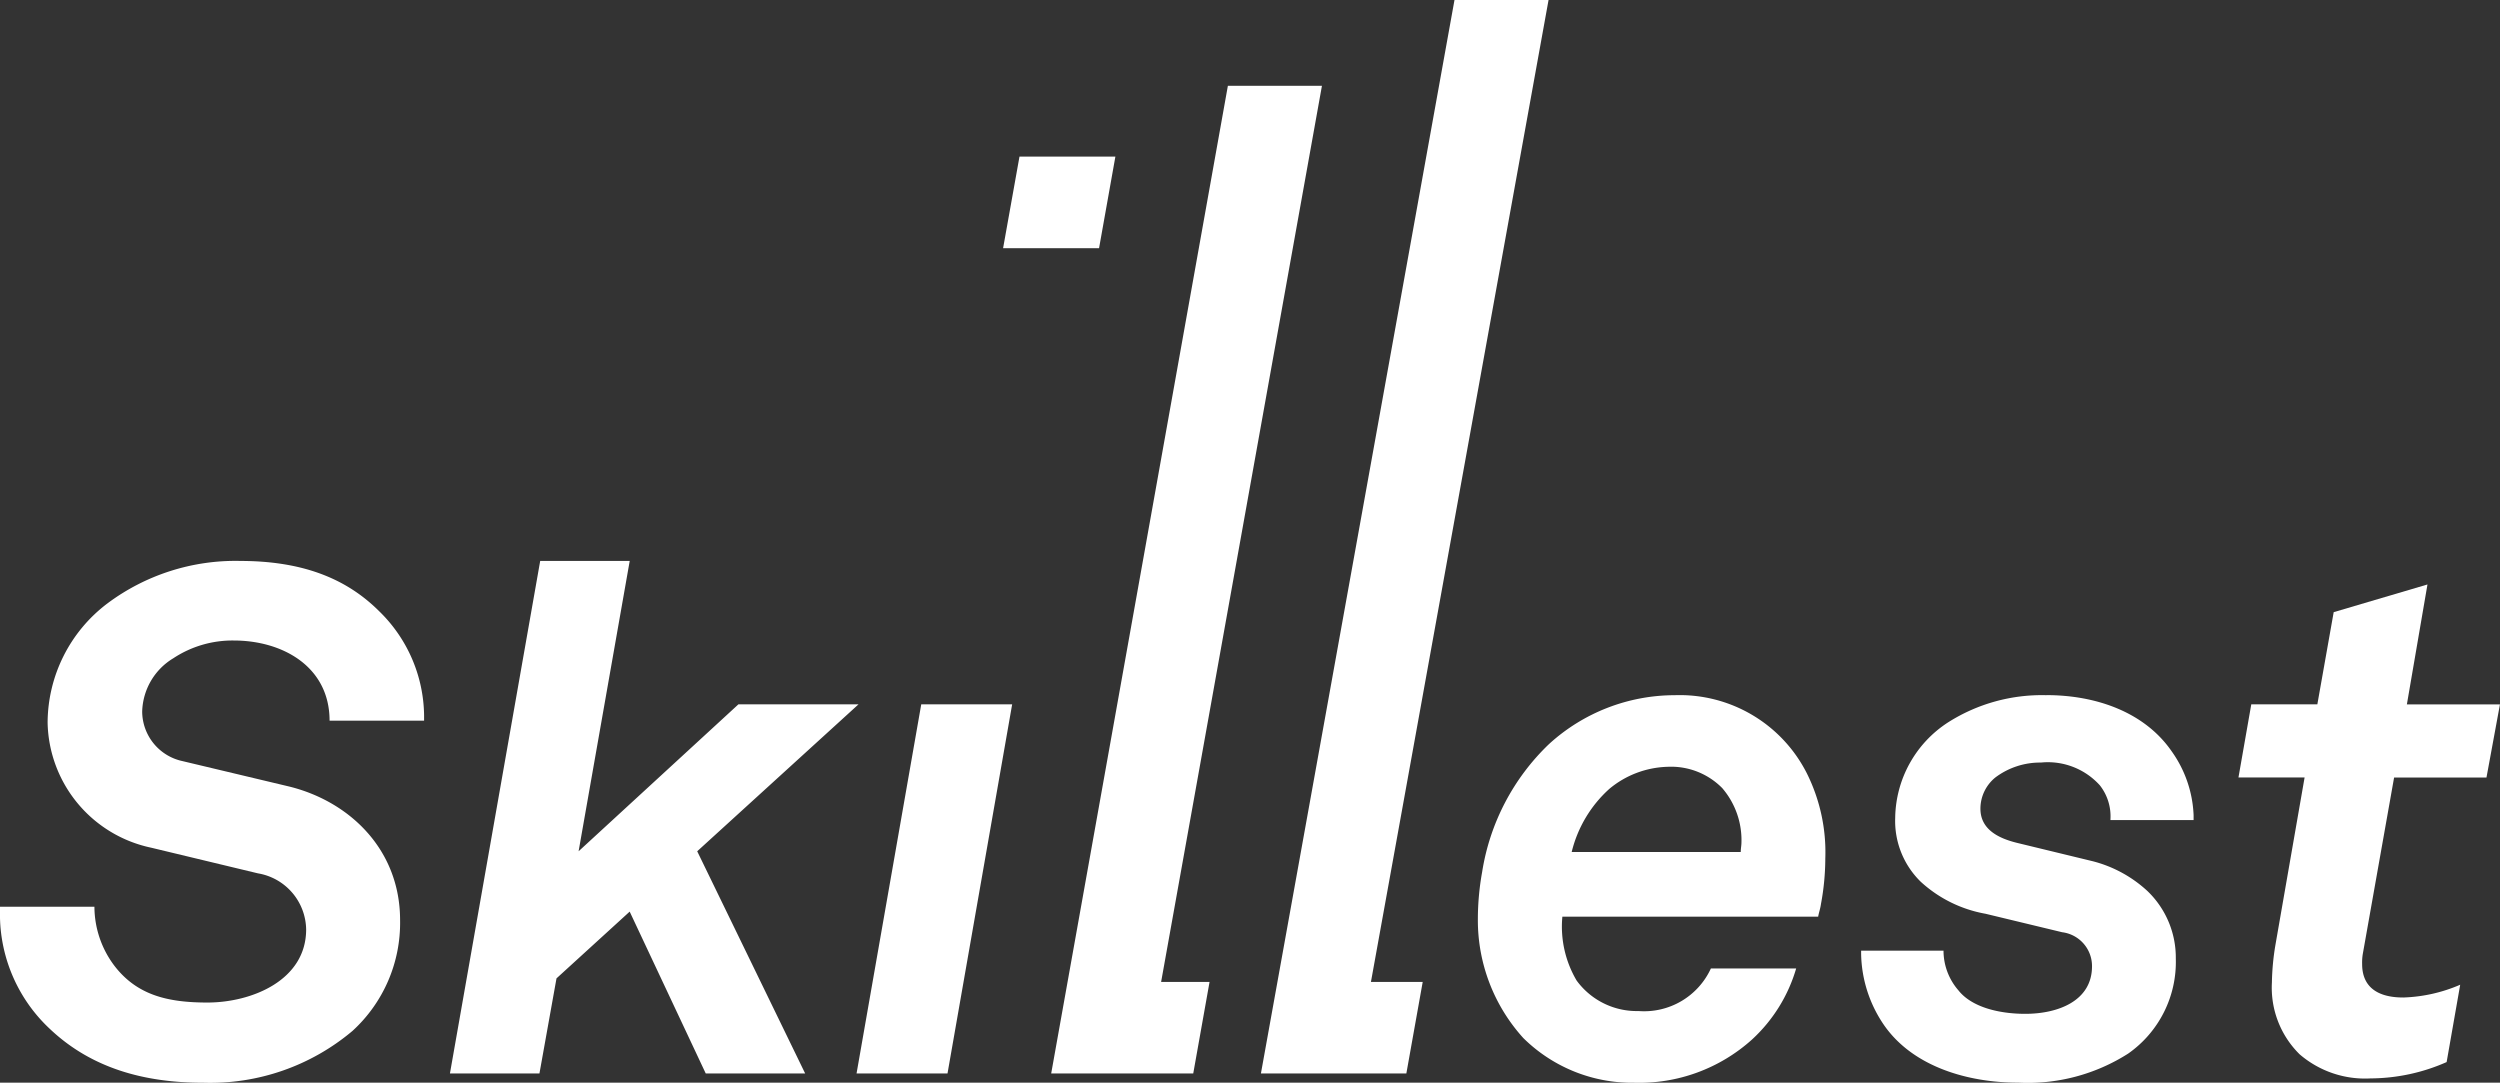 <?xml version="1.0" encoding="UTF-8"?>
<svg xmlns="http://www.w3.org/2000/svg" width="165.819" height="71.812" viewBox="0 0 165.819 71.812">
  <rect x="0" y="0" width="165.819" height="71.812" fill="#333333" stroke="none"/>
  <g id="Group_521" data-name="Group 521" transform="translate(-364.091 -1602.102)">
    <path id="Path_458" data-name="Path 458" d="M15.925,85.447a14.2,14.2,0,0,0-8.812,2.827,9.958,9.958,0,0,0-3.955,7.909,8.655,8.655,0,0,0,6.875,8.286l7.073,1.7a3.831,3.831,0,0,1,3.2,3.72c0,3.387-3.628,4.849-6.549,4.849-2.593,0-4.666-.471-6.176-2.448a6.526,6.526,0,0,1-1.318-3.908H0v.753a10.41,10.41,0,0,0,3.3,7.345c2.732,2.591,6.217,3.578,10.177,3.578a14.638,14.638,0,0,0,9.9-3.436,9.7,9.7,0,0,0,3.16-7.345c0-4.754-3.444-7.957-7.495-8.9l-6.925-1.65a3.381,3.381,0,0,1-2.686-3.292A4.259,4.259,0,0,1,11.5,91.9,7.12,7.12,0,0,1,15.5,90.725c3.254,0,6.36,1.74,6.36,5.318h6.269v-.33a9.785,9.785,0,0,0-2.97-6.921c-2.26-2.261-5.23-3.344-9.237-3.344" transform="translate(364.091 1553.86)" fill="#fff" fill-rule="evenodd"></path>
    <path id="Path_459" data-name="Path 459" d="M95.639,46.717H87.673l-10.6,9.746,3.391-19.258H74.526L68.539,71.2h5.937l1.131-6.307,4.854-4.428L85.506,71.2H92.1L84.94,56.463ZM95.509,71.2h6.033l4.288-24.483H99.8Zm58.65-14.689H142.942a8.271,8.271,0,0,1,2.5-4.189A6.3,6.3,0,0,1,149.3,50.86a4.766,4.766,0,0,1,3.629,1.414,5.29,5.29,0,0,1,1.274,3.58c0,.233-.047.422-.047.657m-4.384-10.4a12.37,12.37,0,0,0-8.34,3.248,14.953,14.953,0,0,0-4.429,8.477,17.768,17.768,0,0,0-.284,3.151,11.63,11.63,0,0,0,3.014,7.863,10.272,10.272,0,0,0,7.352,2.967,11.187,11.187,0,0,0,7.824-2.873,10.338,10.338,0,0,0,2.922-4.707h-5.656a4.875,4.875,0,0,1-4.806,2.823,4.937,4.937,0,0,1-4.1-2.024,7.033,7.033,0,0,1-.945-4.235h16.966c.049-.282.142-.518.188-.85a16.663,16.663,0,0,0,.286-3.011,11.723,11.723,0,0,0-1.226-5.65,9.446,9.446,0,0,0-8.767-5.179m24.657,0a11.581,11.581,0,0,0-6.5,1.789A7.659,7.659,0,0,0,164.4,54.25a5.633,5.633,0,0,0,1.7,4.24,8.574,8.574,0,0,0,4.288,2.117l5.088,1.226a2.261,2.261,0,0,1,1.978,2.258c0,2.306-2.262,3.154-4.429,3.154-1.7,0-3.535-.423-4.429-1.554a4.012,4.012,0,0,1-.991-2.634h-5.465v.187a8.579,8.579,0,0,0,1.555,4.8c1.934,2.733,5.56,3.766,8.859,3.766a12.4,12.4,0,0,0,7.3-1.929,7.419,7.419,0,0,0,3.158-6.308,6.112,6.112,0,0,0-1.883-4.474,8.43,8.43,0,0,0-3.632-1.977L172.458,55.9c-1.133-.284-2.405-.847-2.405-2.258a2.669,2.669,0,0,1,.99-2.074,4.935,4.935,0,0,1,3.017-.989,4.644,4.644,0,0,1,3.912,1.508,3.325,3.325,0,0,1,.705,2.258v.049h5.515v-.33a7.818,7.818,0,0,0-1.459-4.238c-1.792-2.588-5-3.72-8.3-3.72Zm23.061,5.46h6.129l.893-4.849h-6.173l1.366-7.956-6.22,1.837L192.4,46.717h-4.382l-.85,4.849h4.387l-1.936,11.112a16.486,16.486,0,0,0-.233,2.493,6.2,6.2,0,0,0,1.837,4.757,6.646,6.646,0,0,0,4.713,1.6,12.6,12.6,0,0,0,5.039-1.083l.9-5.131a10.3,10.3,0,0,1-3.772.848c-1.838,0-2.732-.8-2.732-2.215a3.481,3.481,0,0,1,.048-.7l2.072-11.677ZM112.677,10.387h-6.361l-1.087,6.074h6.365Zm13.7-4.694h-6.239L108.419,71.2h9.422l1.082-6.072H115.71ZM141.408,0h-6.239L122.33,71.2h9.646l1.085-6.072h-3.434Z" transform="translate(325.395 1602.102)" fill="#fff" fill-rule="evenodd"></path>
  </g>
</svg>

